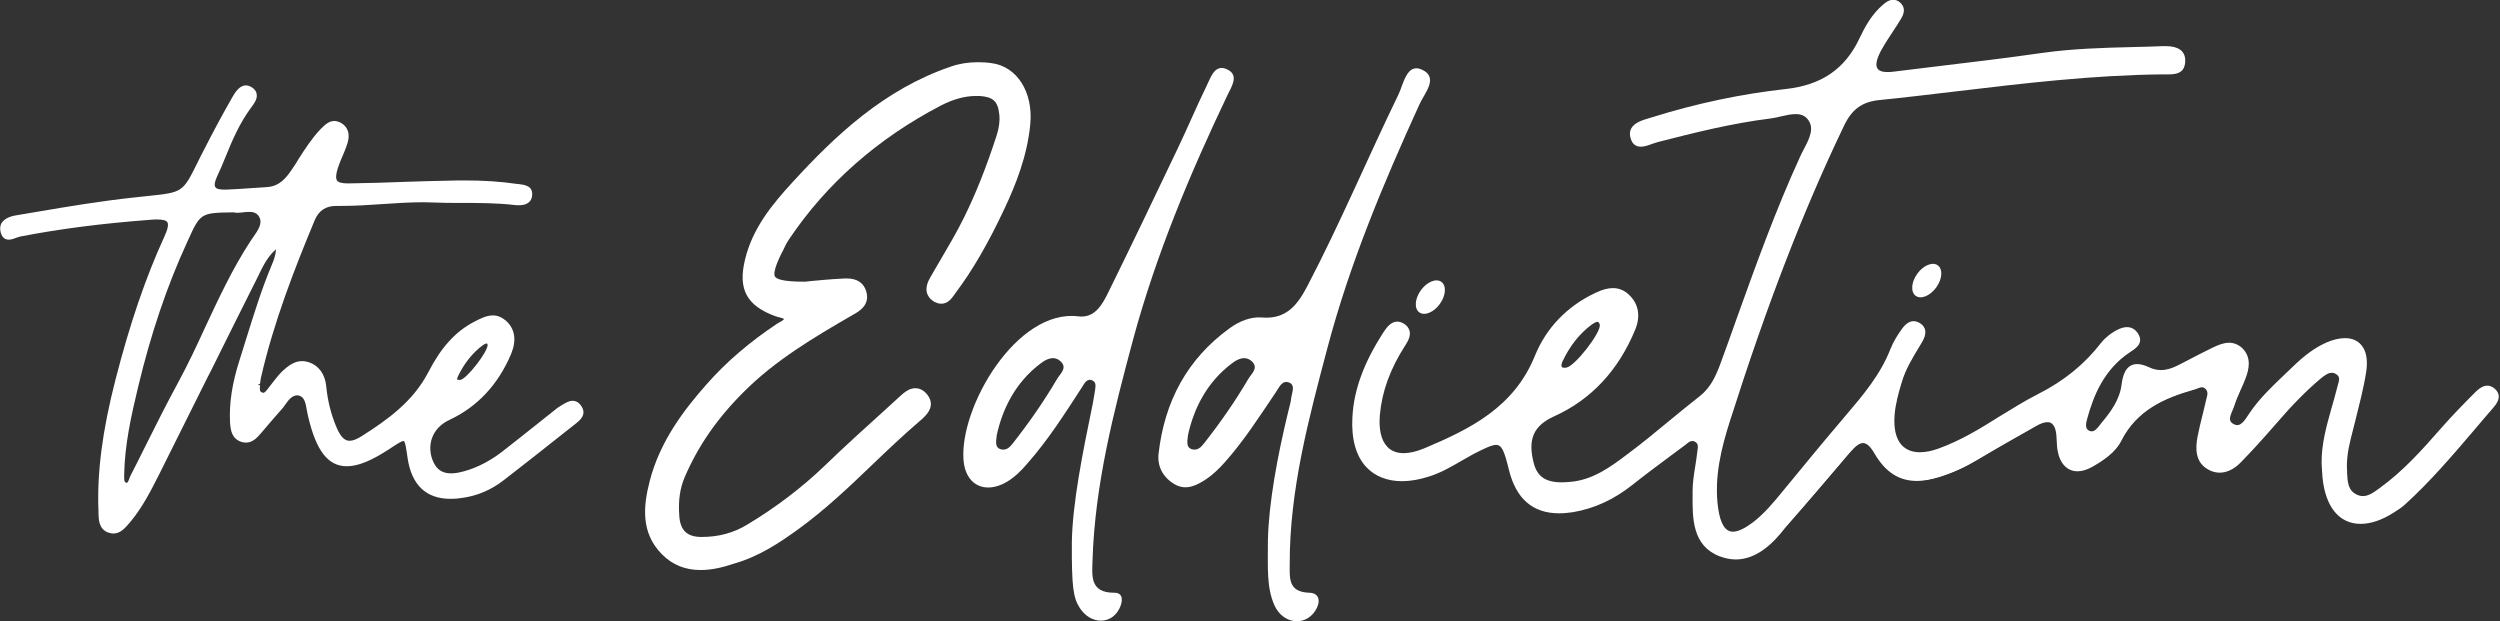 <?xml version="1.0" encoding="utf-8"?>
<!-- Generator: Adobe Illustrator 28.2.0, SVG Export Plug-In . SVG Version: 6.00 Build 0)  -->
<svg version="1.1" id="Layer_1" xmlns="http://www.w3.org/2000/svg" xmlns:xlink="http://www.w3.org/1999/xlink" x="0px" y="0px"
	 viewBox="0 0 1089 270.6" style="enable-background:new 0 0 1089 270.6;" xml:space="preserve">
<rect x="0" y="0" width="1089" height="270.6" fill="#333333" stroke="none"/>
<style type="text/css">
	.st0{fill:#FFFFFF;}
</style>
<g>
	<path class="st0" d="M49.4,232.4c-0.8,0-1.7-0.2-2.5-0.5c-3.8-1.6-3.9-5.4-4-8.2l0-0.9c-0.7-17,1.7-35.2,7.4-57.4
		c6.4-24.9,13.2-44.6,21.2-62.1c1.6-3.4,2-5.5,1.4-6.5c-0.5-0.8-2-1.2-4.5-1.2c-0.7,0-1.5,0-2.4,0.1c-21.4,1.6-40,4-57,7.3
		c-0.5,0.1-1.1,0.3-1.7,0.5c-1.1,0.4-2.3,0.9-3.4,0.9c-1.3,0-2.9-0.5-3.6-3.2c-0.4-1.6-0.3-3,0.5-4.2c1.5-2.2,4.6-3,6.8-3.3l8.9-1.5
		c13.5-2.3,27.4-4.6,41.2-6.1l6.5-0.7c15.4-1.6,15.4-1.6,21.8-14.5c0,0,2.1-4.3,3.2-6.3c3.7-7.3,7.8-14.9,12.2-22.6
		c1.3-2.2,3.1-4.8,5.7-4.8c0.9,0,1.8,0.3,2.7,0.9c1.2,0.8,1.9,1.8,2,2.9c0.4,2.1-1.1,4.1-2.3,5.7c-5.2,7-8.4,14.6-11.4,22
		c-1.1,2.7-2.3,5.6-3.6,8.3c-1,2.2-1.2,3.7-0.7,4.5c0.5,0.8,1.8,1.1,4,1.1l0.7,0c3.4-0.1,6.9-0.4,10.3-0.6c2.6-0.2,5.1-0.3,7.4-0.5
		c5.6-0.3,8.5-4,11.3-8.2c0.9-1.3,1.8-2.7,2.6-4.1c2.8-4.4,5.8-9,9.5-12.9c1.6-1.6,3.5-3.6,6-3.6c0.9,0,1.9,0.3,2.9,0.8
		c2.3,1.3,4.6,4.1,2.6,9.7c-0.5,1.6-1.2,3.1-1.8,4.6c-0.8,1.8-1.5,3.5-2.1,5.3c-0.9,2.8-1,4.6-0.4,5.5c0.6,0.9,2.2,1.3,4.9,1.3
		c8.7-0.1,17.1-0.4,25.2-0.7c6.1-0.2,12.5-0.4,18.7-0.5c2.4-0.1,4.5-0.1,6.6-0.1c8.8,0,16,0.5,22.8,1.5l1.1,0.1
		c2.3,0.3,6.1,0.7,5.7,4.9c-0.1,1.6-1,4.3-5.7,4.3c-0.6,0-1.2,0-2-0.1c-7.7-0.9-15.6-0.9-23.2-0.9c-4.2,0-8.3,0-12.4-0.2
		c-1.3,0-2.6-0.1-4-0.1c-6,0-12,0.4-17.9,0.8c-5.6,0.4-11.9,0.8-18,0.8l-2.1,0c-4.6,0-7.6,2-9.4,6.2c-8.9,21.4-17.9,44.5-23.4,68.5
		c-0.2,0.9-0.3,1.8-0.4,2.7l-1,0.6l1,0.1c-0.2,1.9-0.2,2.7,0.7,3.1c0.3,0.1,0.5,0.2,0.7,0.2c0.6,0,1.2-0.8,1.8-1.5l0.6-0.8
		c0.6-0.7,1.2-1.5,1.8-2.3c1.4-1.8,2.7-3.5,4.2-4.9c2.3-2.1,5-4.3,8.5-4.3c1,0,2,0.2,3,0.5c4.3,1.5,7,5.2,7.5,10.4
		c0.6,6.3,2.1,12.4,4.6,18.2c2.1,4.9,4.1,5.6,5.6,5.6c1.5,0,3.2-0.7,5.4-2.1c11-7,22.2-14.9,28.9-27.8c5.5-10.7,11.8-17.7,19.9-21.9
		c2.7-1.4,5.4-2.8,8.2-2.8c2.1,0,3.9,0.8,5.7,2.3c4,3.6,4.7,8.6,2.2,14.6c-5.7,13.4-14.8,23-26.8,28.6c-3.7,1.7-6.4,4.5-7.6,7.9
		c-1.2,3.3-1,7.2,0.7,10.7c1.5,3.1,3.9,4.7,7.5,4.7c1,0,2.1-0.1,3.2-0.3c6.4-1.3,12.7-4.3,18.7-8.8c4.9-3.8,9.9-7.8,14.7-11.6
		l7.8-6.2c1.1-0.9,2.2-1.8,3.4-2.5c1.8-1.1,3.5-2.2,5.2-2.2c1.6,0,2.9,0.8,3.9,2.4c2.4,3.7-0.8,6.2-2.7,7.7l-6.6,5.2
		c-8.1,6.4-16.4,13-24.6,19.3c-5.4,4.2-11.5,6.8-18.1,7.7c-1.8,0.3-3.4,0.4-5,0.4c-10.8,0-17.1-6.1-18.8-18.1
		c-0.5-3.5-1-7.1-1.7-7.1c-0.9,0-3.2,1.5-6.2,3.5c-7.8,5.1-13.6,7.5-18.5,7.5c-8.2,0-13.4-6.7-16.9-21.8c-0.2-0.8-0.3-1.5-0.5-2.4
		c-0.6-3.8-1.2-6.2-3.9-6.7c0,0-0.1,0-0.1,0c-2.5,0-3.9,1.9-5.4,4c-0.6,0.9-1.2,1.7-1.8,2.3c-2.2,2.5-4.4,5-6.5,7.5l-2.3,2.7
		c-1.7,2-3.7,4.1-6.5,4.1c-0.7,0-1.4-0.1-2-0.3c-4.3-1.4-4.8-5.2-5-8.7c-0.4-8.2,0.9-16.8,4.2-27.1l3-9.6c3.3-10.5,6.6-21.3,11-31.7
		c0.9-2.2,1.7-4.2,1.8-6.8c-3.5,3.1-5.3,6.7-7.1,10.3l-0.3,0.7c-7,13.9-14,28-20.8,41.7l-1.5,2.9c-7,14-14.2,28.5-21.3,42.7
		c-3.3,6.5-7,13.9-12.3,20.3C54.7,229.8,52.6,232.4,49.4,232.4z M101.7,92.5c-14.4,0.2-14.4,0.2-20.1,12.8
		c-8.8,19.1-15.8,39.8-21.4,63.1c-3.1,12.9-5.9,25.5-6.1,38.4c-0.1,2.6,0.1,3.3,1,3.5c0,0,0,0,0,0c0.5,0,0.7-0.4,1.1-1.5
		c0.2-0.5,0.3-0.9,0.5-1.3c2.3-4.5,4.6-9,6.8-13.5c4.5-9,9.1-18.2,14-27.2c4.3-7.9,8.2-16.2,11.9-24.3c5.9-12.6,11.9-25.5,19.6-37.3
		c0.4-0.6,0.8-1.2,1.3-1.9c2.1-3,4.3-6.1,2.5-9c-1.1-1.8-2.8-2-4.4-2c-0.9,0-1.7,0.1-2.6,0.2c-0.9,0.1-1.8,0.2-2.7,0.2
		C102.6,92.6,102.2,92.6,101.7,92.5z M212,149.6c-0.3,0-0.8,0.2-1.6,0.7c-4.6,3.4-8.2,8-10.9,13.6c-0.4,0.8-0.4,1.4-0.3,1.5l1.3,0.1
		c2.9-0.5,12.1-12.4,11.9-15.3C212.3,149.6,212.1,149.6,212,149.6z"/>
	<path class="st0" d="M49.4,231.4c-0.7,0-1.4-0.2-2.1-0.5c-3.2-1.3-3.3-4.5-3.4-7.4c0-0.3,0-0.6,0-1c-0.7-16.9,1.7-35,7.4-57.1
		c6.4-24.8,13.1-44.5,21.2-62c1.7-3.8,2.1-6.1,1.3-7.4c-0.7-1.1-2.4-1.7-5.4-1.7c-0.7,0-1.6,0-2.5,0.1c-21.4,1.6-40.1,4-57.2,7.3
		c-0.6,0.1-1.2,0.3-1.9,0.6c-1,0.4-2.1,0.8-3,0.8c-1.4,0-2.2-0.8-2.7-2.4c-0.4-1.3-0.2-2.5,0.4-3.5c1.2-1.9,4.1-2.6,6.2-2.9
		c3-0.5,5.9-1,8.9-1.5C30,90.7,44,88.4,57.7,86.8c2.4-0.3,4.6-0.5,6.5-0.7c15.9-1.7,15.9-1.7,22.5-15c0.9-1.8,1.9-3.9,3.2-6.3
		c3.8-7.4,7.9-15,12.2-22.6c1.1-2,2.7-4.3,4.9-4.3c0.7,0,1.4,0.3,2.2,0.7c0.9,0.6,1.5,1.4,1.6,2.3c0.3,1.7-1,3.5-2.2,5l-0.4,0.5
		c-4.9,6.6-8.1,14.3-11.2,21.7c-1.1,2.7-2.3,5.5-3.6,8.3c-1.2,2.5-1.4,4.3-0.6,5.4c0.7,1.1,2.2,1.6,4.8,1.6c0.2,0,0.5,0,0.7,0
		c3.5-0.1,7.1-0.4,10.6-0.6c2.4-0.2,4.8-0.3,7.2-0.4c6-0.3,9.3-4.4,12-8.6c0.9-1.4,1.8-2.7,2.7-4.1c2.8-4.4,5.7-8.9,9.4-12.7l0,0
		c1.5-1.5,3.1-3.3,5.3-3.3c0.8,0,1.6,0.2,2.4,0.7c2.9,1.7,3.6,4.5,2.2,8.5c-0.5,1.5-1.2,3.1-1.8,4.6c-0.7,1.7-1.5,3.6-2.1,5.4
		c-1,3.2-1.1,5.2-0.2,6.4c0.8,1.1,2.6,1.7,5.7,1.7c0.1,0,0.3,0,0.4,0c8.3-0.1,16.7-0.4,24.8-0.7c6.1-0.2,12.4-0.4,18.7-0.5
		c2.4-0.1,4.5-0.1,6.6-0.1c8.7,0,15.9,0.5,22.6,1.5c0.4,0.1,0.7,0.1,1.1,0.1c2.3,0.3,5.1,0.6,4.9,3.9c-0.2,2.3-1.8,3.4-4.7,3.4
		c-0.6,0-1.2,0-1.9-0.1c-7.8-0.9-15.7-0.9-23.4-1c-4,0-8.1,0-12.2-0.2c-1.3,0-2.6-0.1-4-0.1c-6,0-12.1,0.4-18,0.8
		c-5.9,0.4-12,0.8-18,0.8c-0.7,0-1.4,0-2,0l-0.2,0c-4.8,0-8.2,2.3-10.1,6.8c-8.9,21.4-18,44.6-23.5,68.6c-0.2,0.9-0.4,1.9-0.5,2.8
		c0,0.2-0.1,0.5-0.1,0.7c-0.2,1.7-0.4,3.3,1.3,4.1c0.4,0.2,0.7,0.3,1.1,0.3c1.1,0,1.8-1,2.5-1.9c0.2-0.3,0.4-0.5,0.6-0.7
		c0.7-0.8,1.3-1.6,2-2.4c1.2-1.6,2.5-3.2,4-4.6c2.1-2,4.7-4.1,7.8-4.1c0.9,0,1.8,0.2,2.6,0.5c3.9,1.4,6.4,4.8,6.8,9.6
		c0.6,6.4,2.2,12.6,4.7,18.5c1.8,4.3,3.8,6.2,6.5,6.2c1.6,0,3.6-0.7,6-2.2c11.1-7,22.5-15,29.2-28.1c5.4-10.5,11.6-17.3,19.5-21.5
		l0.2-0.1c2.5-1.3,5-2.6,7.6-2.6c1.8,0,3.5,0.7,5,2.1c3.6,3.3,4.3,7.9,1.9,13.5c-5.6,13.2-14.5,22.6-26.3,28.1
		c-3.9,1.8-6.8,4.8-8.1,8.5c-1.3,3.6-1,7.7,0.8,11.5c1.6,3.5,4.5,5.2,8.4,5.2c1,0,2.2-0.1,3.4-0.4c6.5-1.3,12.9-4.3,19.1-9
		c5-3.8,9.9-7.8,14.7-11.6c2.4-1.9,4.7-3.8,7.1-5.7l0.7-0.6c1.1-0.9,2.2-1.7,3.3-2.4l0.4-0.3c1.3-0.8,2.8-1.8,4.3-1.8
		c1.2,0,2.2,0.6,3.1,2c1.9,3-0.5,4.9-2.5,6.4l-6.6,5.2c-8,6.4-16.3,12.9-24.6,19.3c-5.2,4.1-11.2,6.6-17.6,7.6
		c-1.7,0.3-3.3,0.4-4.9,0.4h0c-10.2,0-16.2-5.8-17.9-17.2c-0.8-5.4-1.1-7.9-2.6-7.9c-1.2,0-3.3,1.4-6.8,3.7
		c-7.5,5-13.2,7.3-17.9,7.3c-7.7,0-12.6-6.5-16-21.1c-0.2-0.7-0.3-1.5-0.4-2.3c-0.6-3.3-1.1-6.8-4.7-7.5c-0.3-0.1-0.6-0.1-0.8-0.1
		c-2.4,0-4.1,2.3-5.7,4.5c-0.6,0.8-1.1,1.6-1.8,2.3c-2.3,2.6-4.6,5.3-6.8,8c-0.6,0.8-1.3,1.6-2,2.3c-1.6,1.9-3.3,3.7-5.8,3.7
		c-0.6,0-1.1-0.1-1.7-0.3c-3.7-1.2-4.2-4.5-4.3-7.8c-0.4-8.1,0.9-16.5,4.2-26.7c1-3.2,2-6.4,3-9.6c3.3-10.5,6.6-21.3,11-31.6
		c1.2-2.8,2.1-5.5,1.9-9.2c-4.7,3.4-6.9,7.7-8.9,11.9l-0.3,0.7c-7.5,14.9-15,30-22.3,44.6c-7,14-14.2,28.5-21.3,42.7
		c-3.3,6.5-7,13.9-12.2,20.1l-0.2,0.2C54.1,229.1,52.1,231.4,49.4,231.4z M101.8,91.5c-15,0.2-15,0.2-21.1,13.4
		c-8.8,19.2-15.8,39.9-21.4,63.3c-3.1,12.9-5.9,25.6-6.1,38.6c0,0.2,0,0.4,0,0.5c-0.1,1.7-0.1,3.6,1.9,3.9c0.1,0,0.2,0,0.3,0
		c1.1,0,1.5-1.1,1.9-2.2c0.1-0.4,0.3-0.8,0.5-1.2c2.3-4.5,4.6-9.1,6.8-13.5c4.5-9,9.1-18.2,13.9-27.2c4.3-8,8.2-16.3,12-24.4
		c5.8-12.4,11.8-25.3,19.5-37.1c0.4-0.6,0.8-1.2,1.2-1.8c2.2-3.1,4.7-6.6,2.5-10.1c-1.3-2.2-3.5-2.5-5.2-2.5c-0.9,0-1.8,0.1-2.7,0.2
		c-0.9,0.1-1.7,0.2-2.6,0.2C102.6,91.6,102.2,91.6,101.8,91.5L101.8,91.5z M212,148.6c-0.6,0-1.3,0.3-2.1,0.9
		c-4.7,3.5-8.5,8.2-11.2,14c-0.5,1-0.5,1.9-0.2,2.4c0.2,0.4,0.7,0.6,1.4,0.6c0.3,0,0.5,0,0.8-0.1c3.4-0.6,13-12.9,12.7-16.3
		C213.2,149.1,212.8,148.6,212,148.6z"/>
	<g>
		<path class="st0" d="M305.2,248.3c-6.7,0-12.2-2.2-16.8-6.8c-9.5-9.5-8.1-21.4-5.4-31.9c4.5-17.5,15-31.1,24.7-42.1
			c8.7-9.9,18.8-18.5,30.8-26.5l1.2-0.7c0.6-0.3,1.6-0.9,1.8-1.3c-0.2-0.3-1.2-0.6-1.8-0.7c-0.6-0.2-1.2-0.3-1.8-0.5
			c-12.6-4.6-16.5-11.7-13.4-24.6c3.3-13.9,12-24.3,20.7-33.8c18.6-20.3,39.9-40.5,69-50.4c3.7-1.3,7.6-1.9,11.8-1.9
			c1.9,0,3.9,0.1,5.9,0.4c11,1.4,18.2,12.5,16.9,26.5c-1.3,14-6.4,26.6-11.3,37c-7,14.9-13.8,26.7-21.4,36.8l-0.5,0.7
			c-1,1.4-2.6,3.8-5.6,3.8l0,0c-1,0-1.9-0.3-2.9-0.8c-2.1-1.1-2.9-2.7-3.3-3.8c-0.7-2.6,0.4-5.1,1.4-6.8c1.4-2.5,2.9-5,4.3-7.4
			c3.5-6,7.2-12.2,10.3-18.5c5.1-10.3,9.7-21.7,14.3-35.9c1.1-3.4,1.5-6.4,1.2-9.2c-0.6-5.8-2.7-7.7-8.6-8.1c-0.5,0-1,0-1.5,0
			c-4.9,0-10,1.4-15.4,4.2c-27.6,14.4-49.8,34-66,58.1c-1.1,1.6-2,3.4-2.8,5.2l-0.4,0.7c-3.5,7-3.6,9.6-3,10.5
			c0.6,1,3.3,2.2,12.4,2.2h0.8l2.7-0.3c3.5-0.3,8.2-0.8,12.8-1c1.2-0.1,1.9-0.1,2.6-0.1c4.4,0,7.3,1.9,8.4,5.5
			c1.9,6.1-3.2,8.9-5.7,10.3c-17.5,10.1-33.9,19.9-47.5,33.5c-11.7,11.6-20.1,23.8-25.9,37.4c-2,4.7-2.8,10.1-2.3,16.7
			c0.4,6.3,3.4,9.2,9.7,9.2c0,0,0,0,0,0c7.5,0,14.1-1.8,20.1-5.5c12.3-7.4,23.6-16,33.4-25.4c9.4-9.1,19.3-18,28.8-26.6l3.7-3.4
			c2.1-1.9,4.3-3.9,7.1-3.9c1.4,0,3.5,0.5,5.3,2.9c4,5.2-1.1,9.4-2.9,11c-7.5,6.4-14.3,12.9-20.9,19.2
			c-10.1,9.7-20.6,19.7-32.3,28.2c-8.4,6.1-17.6,12.2-28.5,15.2C315.1,247.1,310.1,248.3,305.2,248.3z"/>
		<path class="st0" d="M431.4,30.7c-5.4-0.7-10.9-0.5-16.2,1.4c-27.7,9.5-48.4,28.6-67.7,49.6c-8.7,9.5-16.9,19.4-20,32.4
			c-2.7,11.4,0.5,16.9,11.4,20.9c2.1,0.8,5.1,0.8,5.6,3.7c0.4,2.9-2.4,3.9-4.3,5.1c-11.1,7.4-21.3,16-30.2,26
			c-10.6,12-20,24.9-24,40.8c-2.6,10.1-3.8,20.5,4.6,28.8c8.3,8.2,18.4,6.2,28.2,3.5c10.2-2.9,18.9-8.5,27.5-14.7
			c19.1-13.9,34.7-31.7,52.6-47c2.2-1.8,5.2-4,2.9-7c-2.8-3.6-5.6-0.6-7.8,1.4c-10.9,9.9-21.9,19.7-32.5,29.9
			c-10.3,9.9-21.7,18.5-33.9,25.8c-6.6,4-14,6-21.8,5.9c-8-0.1-12.3-4.3-12.8-12.2c-0.4-6.2,0.1-12.3,2.6-18.2
			c6.2-14.7,15.4-27.3,26.6-38.4c14-13.9,30.7-23.9,47.6-33.6c2.6-1.5,6-3,4.8-6.9c-1.2-3.8-4.8-3.4-7.9-3.2
			c-6.2,0.4-12.3,1-15.7,1.3c-17.8,0.1-19.9-3.5-13.1-17.3c1.1-2.1,2.1-4.3,3.4-6.3c17.2-25.6,39.9-44.9,67.1-59.1
			c5.7-3,11.8-4.9,18.5-4.5c7.3,0.4,10.8,3.5,11.6,10.9c0.4,3.6-0.2,7.1-1.3,10.5c-4.1,12.4-8.7,24.6-14.5,36.4
			c-4.5,9-9.8,17.4-14.7,26c-1.2,2-2.3,4.7,0.6,6.2c2.6,1.4,3.7-1.1,4.9-2.8c8.5-11.3,15.2-23.6,21.1-36.3
			c5.3-11.4,9.8-23.2,11-35.9C446.6,41.8,440.7,31.9,431.4,30.7z"/>
	</g>
	<path class="st0" d="M534.9,30.4c-5.6-3-7.4,3.1-9.2,6.8c-4.4,9-8.3,18.3-12.6,27.3c-10,21-20.1,42.1-30.4,63
		c-2.6,5.3-5.9,11.2-13,10.3c-26.8-3.3-51.7,39.4-50,62.5c0.8,11,9.3,15.1,18.7,9.7c3.6-2.1,6.5-5,9.2-8.2
		c9-10.2,16.3-21.7,23.7-33.1c1-1.6,2.2-4.2,4.7-2.9c1.8,0.9,1.1,3.1,0.9,4.9c-0.3,1.8-0.6,3.5-0.9,5.2c-4.5,21.7-8.8,43.4-9.1,60.1
		c-0.1,19.9,0.6,24.4,3.5,28.9c4.7,7.2,13.7,7.3,17.2,0.2c1.5-2.9,1.9-6.9-2.1-6.9c-10.8,0.1-9.8-7.4-9.6-14
		c1-33,9.2-64.7,17.7-96.4c10-36.9,24.7-72,41.1-106.4C536.5,37.7,539.7,32.9,534.9,30.4z M460.5,165c-5.8,9.9-12.3,19.2-19.3,28.1
		c-1.3,1.7-2.9,3.3-5.3,2.6c-2.3-0.7-2.2-2.7-1.7-6.2c2.5-11.5,8.2-23,19.1-31.2c2.6-2,6-3.6,8.9-0.7
		C464.9,160.4,461.9,162.7,460.5,165z"/>
	<path class="st0" d="M619.3,30.3c-6.5-2.9-7.9,6.2-10.1,10.8c-13.4,27.6-25.3,55.9-39.5,83.1c-4.3,8.3-9.1,15-20,14.1
		c-5-0.4-10,1.7-14.1,4.7c-18.5,13.4-28.3,31.9-30.9,54.4c-0.7,5.6,1.8,10.5,6.9,13.5c5.1,3,9.8,0.5,14-2.3c2.9-2,5.5-4.5,7.8-7.1
		c8.5-9.5,15.3-20.2,22.4-30.7c1.4-2,2.7-5.5,5.9-4.1c2.6,1.2,1.1,4.2,0.8,6.4c-0.2,2-0.8,4-1.3,6c-4.8,19.8-8.5,39.8-8.9,56.2
		c0,12.3-0.6,20.7,2.9,28.5c3.7,8,13.2,9.2,17.7,2.3c2.4-3.6,2.2-7.8-2.6-7.9c-9.2-0.3-8.5-6.4-8.5-12.3
		c-0.1-32.5,8.3-63.6,16.5-94.6c9.7-36.6,24.3-71.4,40-105.8C620.4,40.7,627,33.7,619.3,30.3z M543.8,165
		c-5.8,9.9-12.3,19.2-19.3,28.1c-1.3,1.7-2.9,3.3-5.3,2.6c-2.3-0.7-2.2-2.7-1.7-6.2c2.5-11.5,8.2-23,19.1-31.2c2.6-2,6-3.6,8.9-0.7
		C548.2,160.4,545.2,162.7,543.8,165z"/>
	<path class="st0" d="M756.1,243.7c-2.3,0-4.7-0.5-7.1-1.4c-11.8-4.6-11.8-16.4-11.7-26.9l0-1.5c0-3.7,0.6-7.4,1.2-11.1
		c0.3-1.9,0.6-3.8,0.8-5.7l0.1-0.7c0.3-2,0.4-3.2-1.1-4c-0.4-0.2-0.7-0.3-1.1-0.3c-1,0-1.9,0.7-2.8,1.5l-6.6,4.9
		c-5.6,4.2-11.2,8.3-16.7,12.7c-8.1,6.4-16.5,10.3-25.9,11.9c-2.1,0.3-4.1,0.5-6,0.5c-11.5,0-18.8-6.3-21.9-18.9
		c-2-8.2-3.1-10.9-5.6-10.9c-1.9,0-4.8,1.4-9.9,4c-1.8,1-3.5,2-5.3,3c-4.3,2.5-8.8,5.1-13.8,6.7c-4.3,1.4-8.3,2.1-12,2.1
		c-6.3,0-11.7-2.1-15.4-6c-4.6-4.8-6.7-12.3-6.2-21.7c0.6-12.1,5-24,13.7-37.4c1.3-2,3.2-4.4,5.8-4.4c0.8,0,1.7,0.2,2.6,0.7
		c1.5,0.8,2.4,1.9,2.8,3.3c0.6,2.2-0.7,4.6-1.9,6.4c-6.5,10.1-10.1,20-11,30c-0.6,6.3,0.5,11.2,3.1,14c1.7,1.9,4.2,2.9,7.2,2.9
		c2.6,0,5.6-0.7,9-2.1c20.2-8.5,39.1-17.9,48.2-40.3c4.9-12.1,14-21.6,26.3-27.4c3.1-1.5,5.5-2.1,7.7-2.1c2.7,0,5.1,1,7.2,3.1
		c4,3.9,4.9,9.2,2.5,15c-7.3,17.7-19.1,30.4-35.2,37.7c-9.1,4.1-11.7,10-9,20.4c1.5,5.9,5.2,8.4,12.2,8.4c1.2,0,2.5-0.1,3.7-0.2
		c9.9-0.8,17.8-6.7,24.7-11.9c6.2-4.6,12.3-9.6,18.2-14.5c4.5-3.7,9-7.4,13.6-11c4.8-3.8,7-8.9,9-14.3c2.3-6.2,4.5-12.4,6.7-18.6
		c8.5-23.7,17.3-48.2,28-71.5c0.4-1,1-2,1.5-3c2.4-4.6,4.9-9.3,1.7-13.2c-1.2-1.5-2.9-2.2-5.2-2.2c-2,0-4.2,0.5-6.4,1
		c-1.5,0.4-3.1,0.7-4.5,0.9c-17,2.1-33.6,6.3-49.2,10.3c-0.7,0.2-1.5,0.5-2.2,0.7c-1.6,0.6-3.5,1.3-5.1,1.3c-2.3,0-3.8-1.2-4.5-3.7
		c-0.5-1.6-0.4-3.1,0.3-4.3c1.4-2.5,4.9-3.6,7.7-4.4l1.3-0.4c19.5-6.1,39.1-10.2,58.1-12.3c15.7-1.7,26-8.7,32.3-22.1
		c2.3-4.9,5.4-10.6,10.3-14.7c1.1-1,2.7-2.1,4.4-2.1c1.1,0,2.1,0.4,3.1,1.3c1.3,1.2,2.5,3.3,0.4,6.8c-1.2,2-2.4,3.9-3.7,5.8
		c-1.8,2.7-3.6,5.5-5.2,8.4c-1.9,3.6-2.4,6.2-1.5,7.6c0.7,1.1,2.2,1.6,4.6,1.6c0.8,0,1.7-0.1,2.6-0.2l18.8-2.3
		c15.2-1.8,30.8-3.7,46.2-5.9c12.9-1.8,26.3-2.2,39.1-2.5c4.3-0.1,8.7-0.2,13-0.4l1.3,0c5.5,0,8.4,2.1,8.5,6.1
		c0,1.9-0.4,3.4-1.4,4.5c-1.5,1.5-3.8,1.7-5.8,1.7l-2.7,0c-30.3,0.3-60.6,3.9-89.9,7.4c-11.2,1.3-22.4,2.7-33.6,3.8
		c-7.4,0.8-11.8,4-15.2,11.1c-17.7,36.8-33.5,77.7-49.7,128.6c-3.8,11.9-7,24.7-5.2,37.9c1,7,3.1,10.4,6.5,10.4c2.2,0,5.1-1.4,8.6-4
		c5.1-3.9,9.3-9,13.3-13.9c9-11,18-21.9,27.2-32.7c7.4-8.7,15.1-17.7,19.5-29c1.3-3.3,3.3-6.4,4.9-8.6c1.6-2.3,3.4-3.5,5.2-3.5
		c0.9,0,1.8,0.3,2.8,0.9c2.8,1.8,3,4.6,0.8,8.3l-1.2,2c-2.9,4.8-5.9,9.7-7.5,15.1c-1.5,4.9-2.8,9.7-3.2,14.4
		c-0.5,6,0.6,10.6,3.1,13.3c1.9,2,4.5,3.1,7.9,3.1c2.4,0,5.1-0.5,8.1-1.6c9.5-3.4,18.2-8.7,26.6-14c5.4-3.3,11-6.8,16.7-9.7
		c11.3-5.7,20.3-13,27.5-22.3c2-2.5,4.5-4.3,6.3-5.3c1.8-1,3.4-1.6,5-1.6c2.1,0,3.7,1,4.9,2.9c2.5,4.1-1.1,6.4-3.4,7.9
		c-11.6,7.6-16.1,19.3-18.7,28.7c-0.7,2.4-1.1,4.5,0.5,5.5c0.5,0.3,1,0.4,1.4,0.4c1.3,0,2.4-1.4,3.4-2.6l0.5-0.7
		c4.2-5,8.3-10.4,9.1-17.3c0.7-5.7,2.9-8.7,6.8-8.7c1.5,0,3.2,0.5,5.2,1.4c1.7,0.8,3.3,1.2,5.1,1.2c2.4,0,4.8-0.7,7.7-2.2l3.5-1.8
		c3.8-2,7.7-4,11.6-5.9c2.1-1,4.5-2,6.9-2c2.1,0,4,0.8,5.7,2.3c4.2,4.1,3,9.3,1.4,13.4c-0.6,1.7-1.4,3.3-2.1,4.9
		c-0.9,2.1-1.9,4.3-2.6,6.5c-0.2,0.7-0.5,1.4-0.8,2.1c-1.5,3.4-1.9,5.1,0.5,6.3c0.5,0.2,1,0.4,1.4,0.4c2,0,3.6-2.5,4.9-4.5l0.6-0.9
		c4.2-6.2,9.6-11.3,14.7-16.2c1.4-1.3,2.7-2.6,4.1-3.9c5.1-5,9.7-8.3,14.6-10.5c3-1.3,5.7-1.9,8.1-1.9c3,0,5.4,1,7.1,3
		c2.2,2.6,2.9,6.6,2.1,11.8c-1.1,7.1-3,14.2-4.7,21.1c-0.7,2.8-1.4,5.5-2.1,8.3c-1.3,5.3-1.8,9.7-1.5,13.8l0,0.7
		c0.2,3.9,0.4,7.6,4.1,9.4c1,0.5,1.9,0.7,2.8,0.7c2.6,0,5-1.8,7.3-3.5c10.1-7.3,18.3-16.4,26.6-25.9c5-5.7,10.3-11.1,15.3-16.1
		c1.7-1.7,3.4-2.6,5-2.6c1.2,0,2.3,0.5,3.3,1.4c3.6,3.3,0.4,6.9-0.8,8.3c-2.8,3.2-5.5,6.4-8.2,9.6c-9.4,11-19.1,22.4-30,32.3
		c-1.5,1.4-3.3,2.6-5.1,3.7c-5.2,3.3-10,4.9-14.4,4.9l0,0c-9.3,0-15.3-7.3-16.6-20.1c-0.1-1.4-0.2-2.9-0.3-4.4l-0.1-1.9
		c-0.1-8.5,2.2-16.5,4.4-24.3c0.8-2.7,1.5-5.3,2.2-8c0.1-0.5,0.3-1,0.4-1.5c0.7-2.3,1.1-3.8-0.5-4.9c-0.7-0.5-1.4-0.7-2.1-0.7
		c-1.7,0-3.3,1.3-4.8,2.5c-6.3,5.3-12.5,11.6-19.8,20.1c-5.4,6.2-10.3,11.6-15,16.4c-2.9,3-6.1,4.5-9.2,4.5c-1.6,0-3.2-0.4-4.7-1.2
		c-6.2-3.2-5.8-9.6-5-14.2c0.7-3.5,1.5-7,2.4-10.4c0.4-1.7,1.5-6.3,1.5-6.3c0.6-2.1,0.8-3.4-0.6-4.6c-0.4-0.3-0.8-0.5-1.3-0.5
		c-0.7,0-1.4,0.3-2.2,0.6c-0.5,0.2-1,0.4-1.5,0.5c-12.3,3.5-24.6,8.7-31.4,22.1c-2.6,5.3-8.2,8.9-12.8,11.5
		c-2.2,1.2-4.3,1.9-6.3,1.9c-4.5,0-7.7-3.3-8.7-9c-0.3-1.5-0.3-3-0.4-4.5l-0.1-1.7c-0.4-6.2-3.1-6.2-3.9-6.2c-1.3,0-2.9,0.5-4.8,1.6
		c-7.8,4.4-17,9.6-26.1,15c-5.2,3.1-10.7,5.6-16.3,7.3c-3.6,1.1-6.8,1.7-9.7,1.7c-7.8,0-13.7-3.8-18.5-12c-1.8-3.1-3.4-4.5-5-4.5
		c-1.4,0-3.2,1.2-5.5,3.9l-0.8,0.9c-9,10.5-18.2,21.4-27.5,32C772.4,236.8,765.1,243.7,756.1,243.7z M695.8,140.2
		c-0.5,0-1.3,0.4-2.2,1c-5.5,4-9.8,9.5-13,16.3c-0.4,1-0.6,1.9-0.3,2.3c0.2,0.3,0.6,0.4,1.2,0.4c0.3,0,0.6,0,0.9-0.1
		c3.7-0.7,14.8-14.9,14.5-18.6C696.6,140.2,696,140.2,695.8,140.2z"/>
	<path class="st0" d="M1086.8,170.3c-2.5-2.3-5.2-0.7-7.1,1.2c-5.2,5.2-10.4,10.5-15.2,16c-8.2,9.3-16.5,18.5-26.6,25.9
		c-3.4,2.5-6.9,5.1-11.3,3c-4.4-2.1-4.4-6.6-4.7-10.8c-0.3-4.8,0.4-9.4,1.5-14c2.4-9.7,5.2-19.4,6.8-29.3c1.9-11.9-4.9-16.6-16-11.8
		c-5.5,2.4-10.1,6.1-14.3,10.3c-6.5,6.4-13.5,12.4-18.7,20c-1.8,2.7-4.2,7.2-8.1,5.3c-4.3-2.1-1.2-6.3-0.1-9.4
		c1.3-3.9,3.2-7.6,4.7-11.5c1.6-4.3,2.5-8.8-1.2-12.4c-3.6-3.4-7.8-2-11.6-0.2c-5.1,2.4-10,5.1-15,7.7c-4.4,2.3-8.8,3.3-13.6,1.1
		c-6.7-3.1-9.9-0.4-10.7,6.6c-0.8,7.1-4.9,12.6-9.3,17.8c-1.6,1.9-3.5,4.9-6.5,3c-2.3-1.4-1.6-4.3-0.9-6.6
		c3.3-11.6,8.2-22.1,18.8-29c2.5-1.6,5.6-3.4,3.5-6.9c-2.1-3.5-5.7-2.7-8.6-1c-2.3,1.3-4.5,3.1-6,5.1c-7.5,9.7-16.8,17-27.8,22.5
		c-14.7,7.4-27.7,18.2-43.5,23.7c-13.7,4.8-21.5-1.2-20.3-15.8c0.4-4.9,1.8-9.9,3.3-14.6c1.9-6.3,5.5-11.7,8.8-17.3
		c1.4-2.3,2.4-5.2-0.5-7.1c-2.9-1.8-5.2,0.1-6.8,2.3c-1.9,2.6-3.6,5.4-4.8,8.4c-4.5,11.2-12,20.2-19.7,29.2
		c-9.2,10.8-18.2,21.7-27.1,32.7c-4.1,5-8.3,10.1-13.5,14c-9.6,7.3-14.8,5.2-16.6-6.9c-1.8-13.2,1.3-26,5.2-38.3
		c14-43.9,29.8-87.1,49.8-128.7c3.6-7.6,8.3-10.8,15.9-11.6C860,38.6,900.9,32,942.3,31.7c3.8,0,9.4,1,9.3-5.2
		c-0.1-5.1-5.1-5.3-8.8-5.2c-17.4,0.7-34.9,0.5-52.1,2.9c-21.6,3-43.3,5.5-65,8.2c-8.6,1.1-10.7-2.4-6.6-10.4c2.6-5,6-9.4,8.9-14.3
		c1.1-1.8,1.7-4-0.2-5.7c-2.3-2-4.5-0.8-6.3,0.8c-4.6,3.9-7.6,9.2-10.1,14.4c-6.7,14.1-17.3,21-33,22.6c-19.6,2.1-39,6.3-58,12.2
		c-3.9,1.2-10.3,2.4-8.7,8c1.6,5.5,7.2,2,10.8,1c16.3-4.3,32.6-8.3,49.3-10.4c5.7-0.7,12.8-4.3,16.9,0.6c4.4,5.3-0.6,11.9-3.1,17.2
		c-13.4,29.3-23.7,59.8-34.7,90c-2.1,5.6-4.3,10.8-9.3,14.7c-10.7,8.4-20.9,17.3-31.8,25.5c-7.5,5.6-15.3,11.3-25.2,12.1
		c-7.4,0.6-14.5,0.1-16.9-8.9c-2.9-11,0.1-17.2,9.5-21.4c16.7-7.6,27.9-20.5,34.7-37.2c2-4.9,1.8-10-2.3-14c-4.3-4.2-9.2-3.1-14-0.8
		c-12,5.7-21.1,15.2-25.9,27c-9.2,22.6-28.4,32.3-48.7,40.8c-14.1,5.9-21.8-0.5-20.5-15.6c1-11.2,5.1-21.1,11.2-30.5
		c1.8-2.8,3.3-6.3-0.6-8.4c-3.3-1.8-5.6,0.8-7.2,3.3c-7.3,11.3-12.9,23.4-13.6,37c-1.2,21.6,12.1,31.3,32.5,24.7
		c6.9-2.2,12.7-6.3,18.9-9.6c12.4-6.6,13.5-6.1,16.8,7.5c3.4,14.1,12.5,20,26.8,17.7c9.6-1.6,17.9-5.7,25.4-11.7
		c7.4-5.9,15-11.4,22.6-17.1c1.6-1.2,3.3-3,5.5-1.8c2.3,1.2,1.7,3.6,1.4,5.6c-0.6,5.6-1.9,11.1-2,16.7c-0.1,10.6-0.7,23,11.1,27.6
		c11.7,4.6,20.8-3.5,28.3-11.9c9.6-10.8,19-21.8,28.3-32.9c4.4-5.2,7.8-6.3,11.9,0.8c6.5,11,14.9,13.8,27.2,10
		c5.6-1.8,11-4.2,16.1-7.3c8.6-5.2,17.3-10.1,26.1-15.1c5.9-3.3,9.6-2.1,10.1,5.3c0.1,2.1,0.1,4.2,0.4,6.2
		c1.3,7.7,6.7,10.3,13.6,6.5c4.9-2.8,10-6.2,12.5-11.1c6.8-13.5,18.7-18.8,32-22.6c2-0.6,3.9-2.1,5.8-0.5c2.3,1.9,1.1,4.3,0.6,6.6
		c-1.2,5.2-2.6,10.3-3.6,15.5c-1,5.1-0.8,10.4,4.5,13.2c4.8,2.5,9.4,0.4,12.9-3.2c5.2-5.2,10.1-10.7,14.9-16.3
		c6.2-7.2,12.6-14.1,19.9-20.2c2.3-1.9,5-3.9,8-1.8c2.8,2,1.1,4.8,0.5,7.3c-2.6,10.6-6.7,20.9-6.6,32c0.1,2.1,0.1,4.1,0.3,6.2
		c1.8,18.5,13.9,24.4,29.6,14.5c1.7-1.1,3.5-2.2,5-3.6c14-12.8,25.8-27.6,38.2-41.8C1087.6,175.4,1089.4,172.8,1086.8,170.3z
		 M679.8,157.1c3.1-6.6,7.4-12.3,13.3-16.6c1.8-1.3,4-2,4.7,0.9c0.4,4.3-11.2,18.8-15.2,19.6C679.1,161.6,678.8,159.3,679.8,157.1z"
		/>
	<ellipse transform="matrix(0.586 -0.81 0.81 0.586 153.409 558.399)" class="st0" cx="623" cy="129.1" rx="8.2" ry="5.1"/>
	
		<ellipse transform="matrix(0.586 -0.81 0.81 0.586 248.867 730.599)" class="st0" cx="839.2" cy="121.8" rx="8.2" ry="5.1"/>
</g>
</svg>
